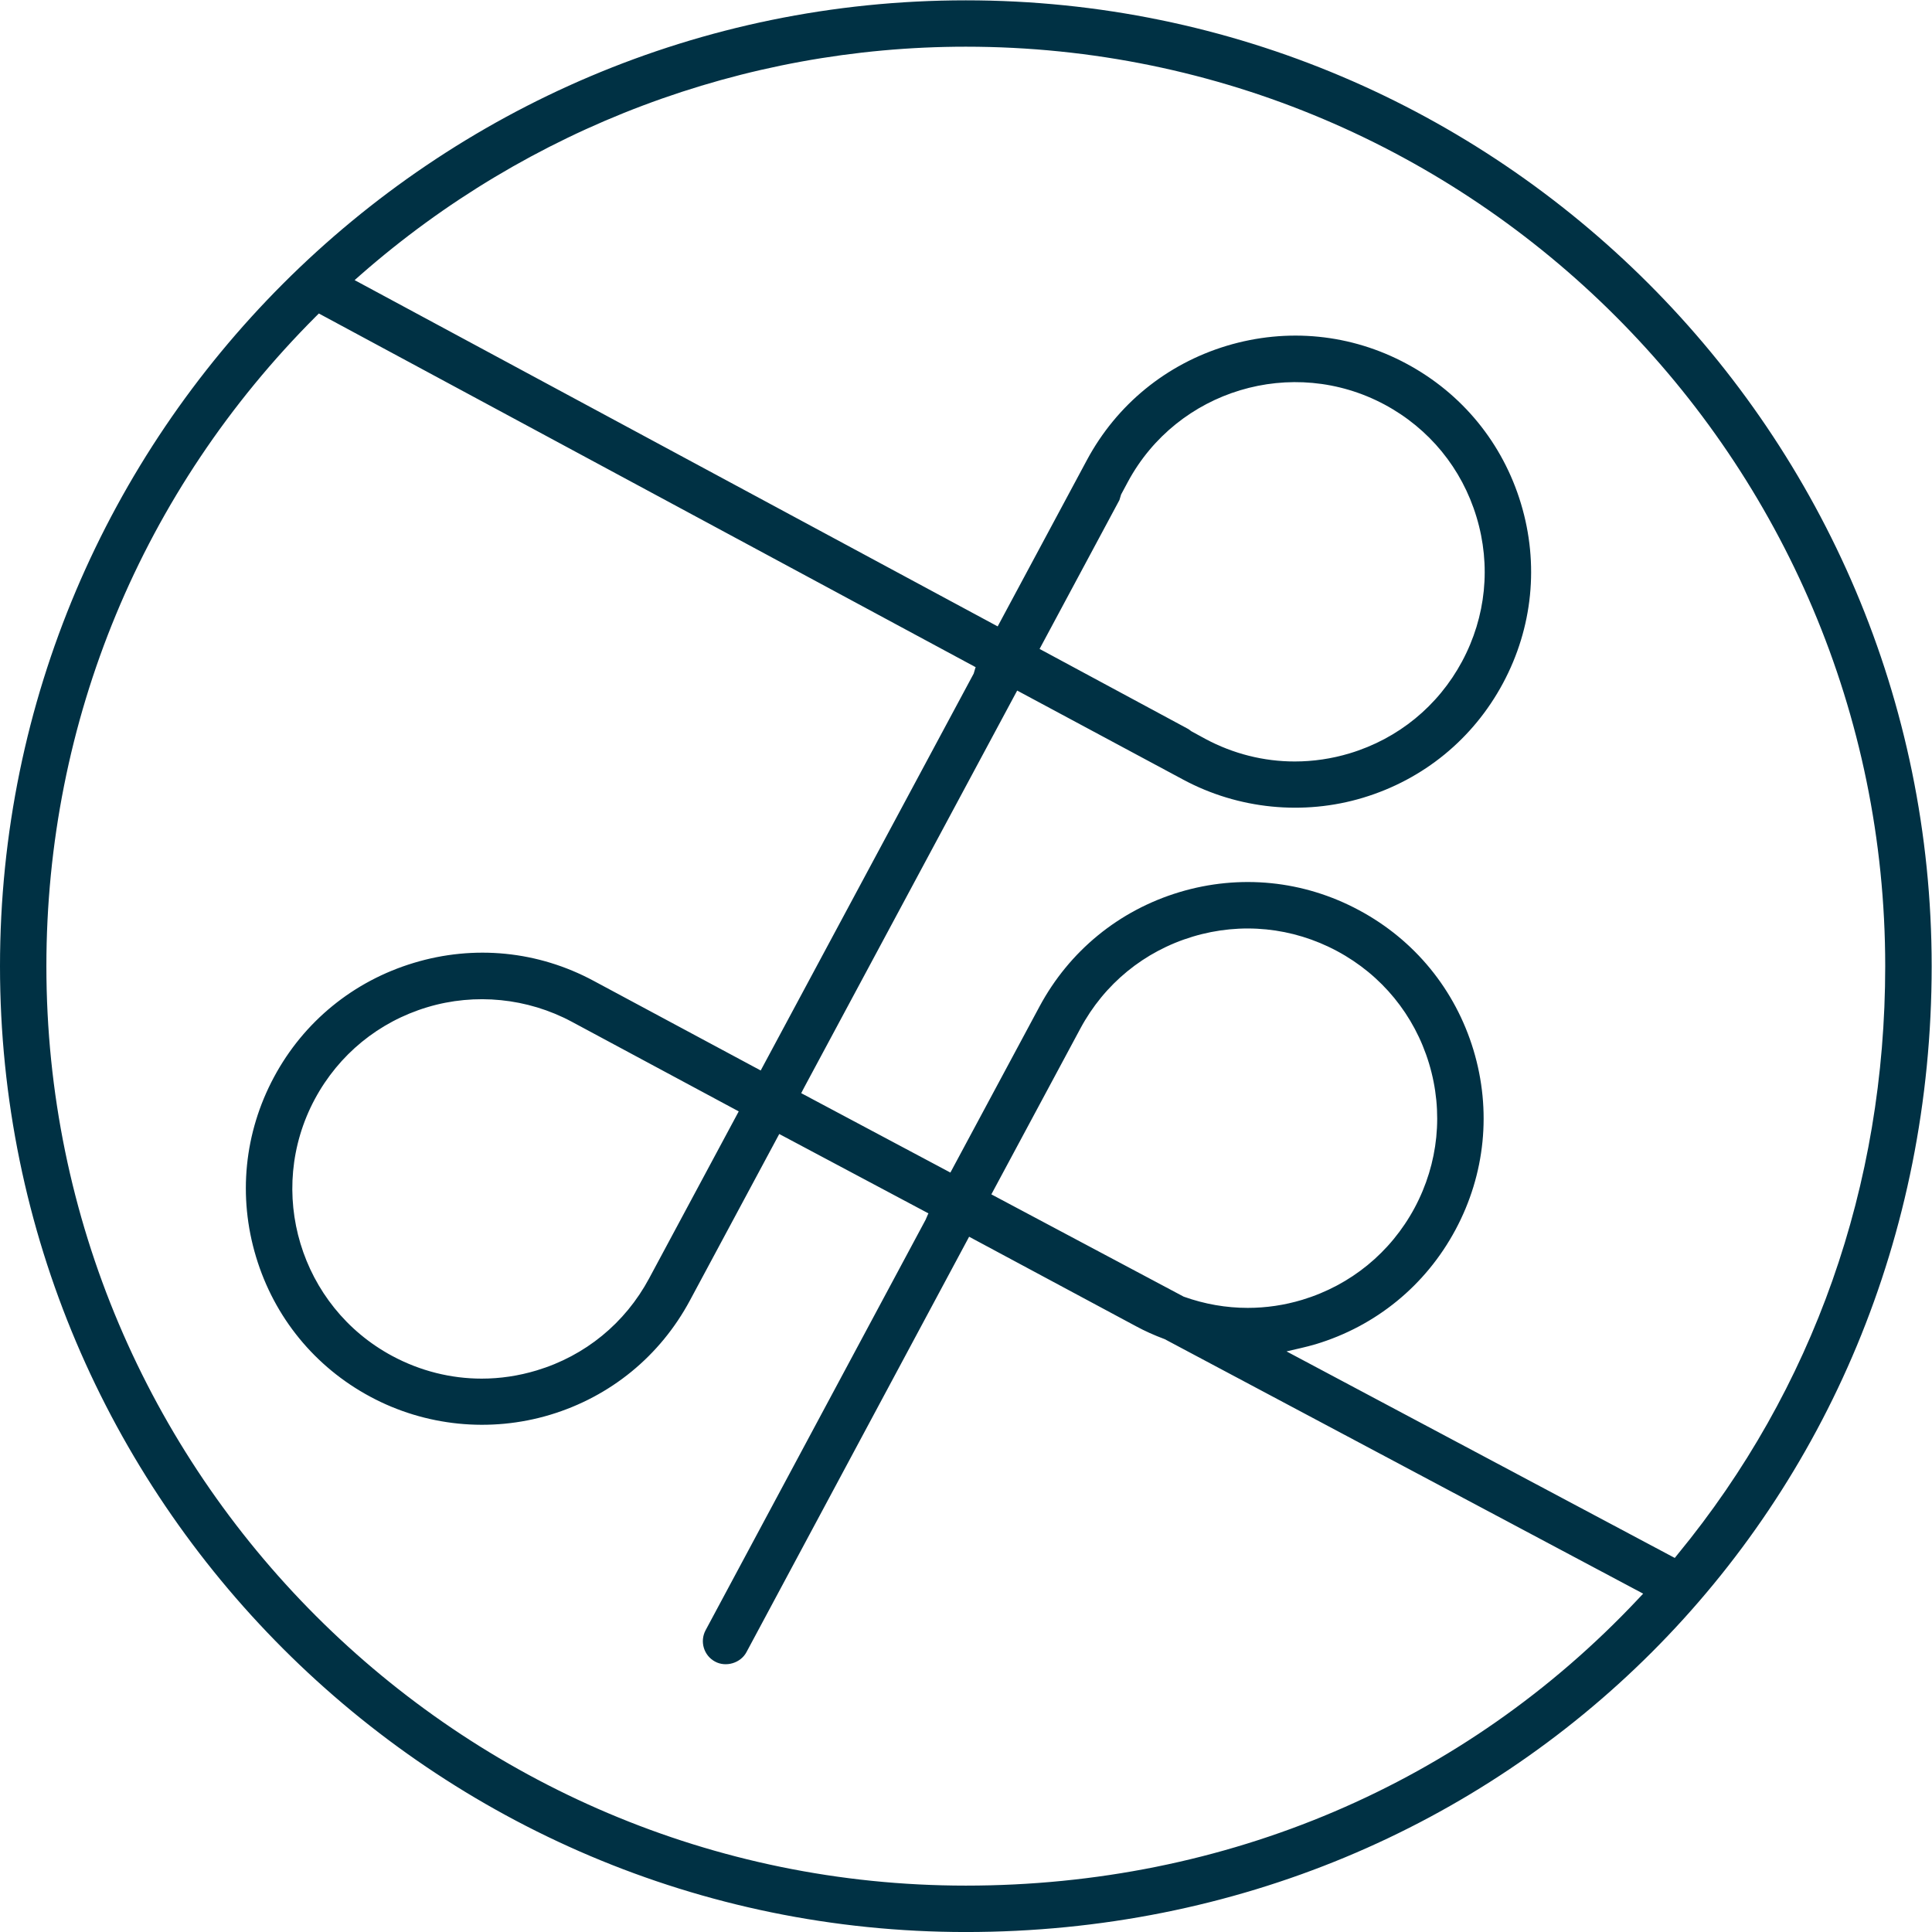 <?xml version="1.0" encoding="UTF-8"?> <svg xmlns="http://www.w3.org/2000/svg" version="1.1" viewBox="0 0 111.21 111.21" xml:space="preserve"><g transform="matrix(1.333 0 0 -1.333 0 111.21)" fill="#003144"><path d="m41.707 83.414c-22.997 0-41.707-18.71-41.707-41.707 0-22.998 18.71-41.708 41.707-41.708 23.388 0 41.707 18.321 41.707 41.708 0 22.997-18.709 41.707-41.707 41.707m29.031-69.035c-7.502-7.982-17.811-12.376-29.031-12.376-21.892 0-39.704 17.811-39.704 39.704 0 10.585 4.134 20.548 11.637 28.056l0.129 0.128 0.159-0.086 28.206-15.189-0.02-0.038 0.002-4e-4 -0.07-0.237-9.197-17.138-7.217 3.872c-2.396 1.289-5.155 1.562-7.761 0.775-2.61-0.787-4.757-2.539-6.041-4.935-1.285-2.397-1.561-5.152-0.773-7.762 0.786-2.609 2.54-4.755 4.936-6.039 2.368-1.273 5.172-1.559 7.763-0.779 2.607 0.785 4.752 2.541 6.037 4.939l3.857 7.186 6.443-3.428-0.024-0.044h8e-4l-0.1-0.231-9.5-17.725c-0.261-0.487-0.077-1.095 0.409-1.355 0.468-0.254 1.103-0.065 1.355 0.408l9.615 17.939 7.199-3.861c0.381-0.207 0.789-0.391 1.247-0.562l20.661-10.99zm-38.838 21.057-3.872-7.217c-1.035-1.928-2.759-3.338-4.851-3.968-0.783-0.237-1.582-0.355-2.376-0.355-1.332 0-2.654 0.33-3.862 0.978-3.978 2.135-5.479 7.11-3.345 11.091 1.036 1.928 2.76 3.337 4.853 3.968 2.072 0.625 4.33 0.398 6.238-0.623zm10.909-3.583 3.843 7.16c1.035 1.929 2.758 3.339 4.851 3.969 2.096 0.632 4.311 0.408 6.237-0.625 1.928-1.034 3.337-2.758 3.969-4.852 0.632-2.095 0.409-4.309-0.624-6.237-1.036-1.928-2.759-3.336-4.852-3.969-0.773-0.233-1.562-0.348-2.352-0.348-0.934 0-1.865 0.162-2.767 0.485zm29.512-15.7-0.176 0.093-16.59 8.826 0.634 0.147c0.209 0.049 0.415 0.101 0.622 0.162 2.607 0.786 4.752 2.54 6.039 4.941 1.287 2.397 1.564 5.154 0.778 7.763-0.788 2.608-2.542 4.753-4.941 6.038-2.395 1.288-5.15 1.565-7.762 0.779-2.607-0.787-4.751-2.542-6.038-4.94l-3.847-7.168-6.442 3.429 0.045 0.086h-0.001l0.085 0.162 9.197 17.137 7.175-3.849c2.374-1.274 5.191-1.555 7.763-0.778 2.606 0.787 4.751 2.541 6.038 4.94 1.288 2.399 1.565 5.156 0.778 7.762-0.786 2.608-2.54 4.753-4.941 6.039-2.393 1.287-5.149 1.56-7.761 0.775-2.609-0.788-4.756-2.541-6.041-4.936l-3.853-7.182-0.216 0.116-27.553 14.837 0.264 0.233c7.247 6.35 16.526 9.847 26.128 9.847 21.894 0 39.703-17.81 39.703-39.703 0-9.486-3.099-18.268-8.962-25.4zm-27.43 39.252 3.449 6.431 0.071 0.237 0.289 0.54c2.136 3.978 7.111 5.475 11.091 3.344 1.928-1.036 3.337-2.758 3.968-4.854 0.634-2.095 0.411-4.309-0.624-6.238-1.035-1.927-2.759-3.336-4.851-3.967-0.781-0.236-1.582-0.352-2.376-0.352-1.333 0-2.653 0.329-3.862 0.977l-0.606 0.331c-0.051 0.044-0.109 0.083-0.167 0.115l-6.382 3.437" fill="#003144"></path></g></svg> 